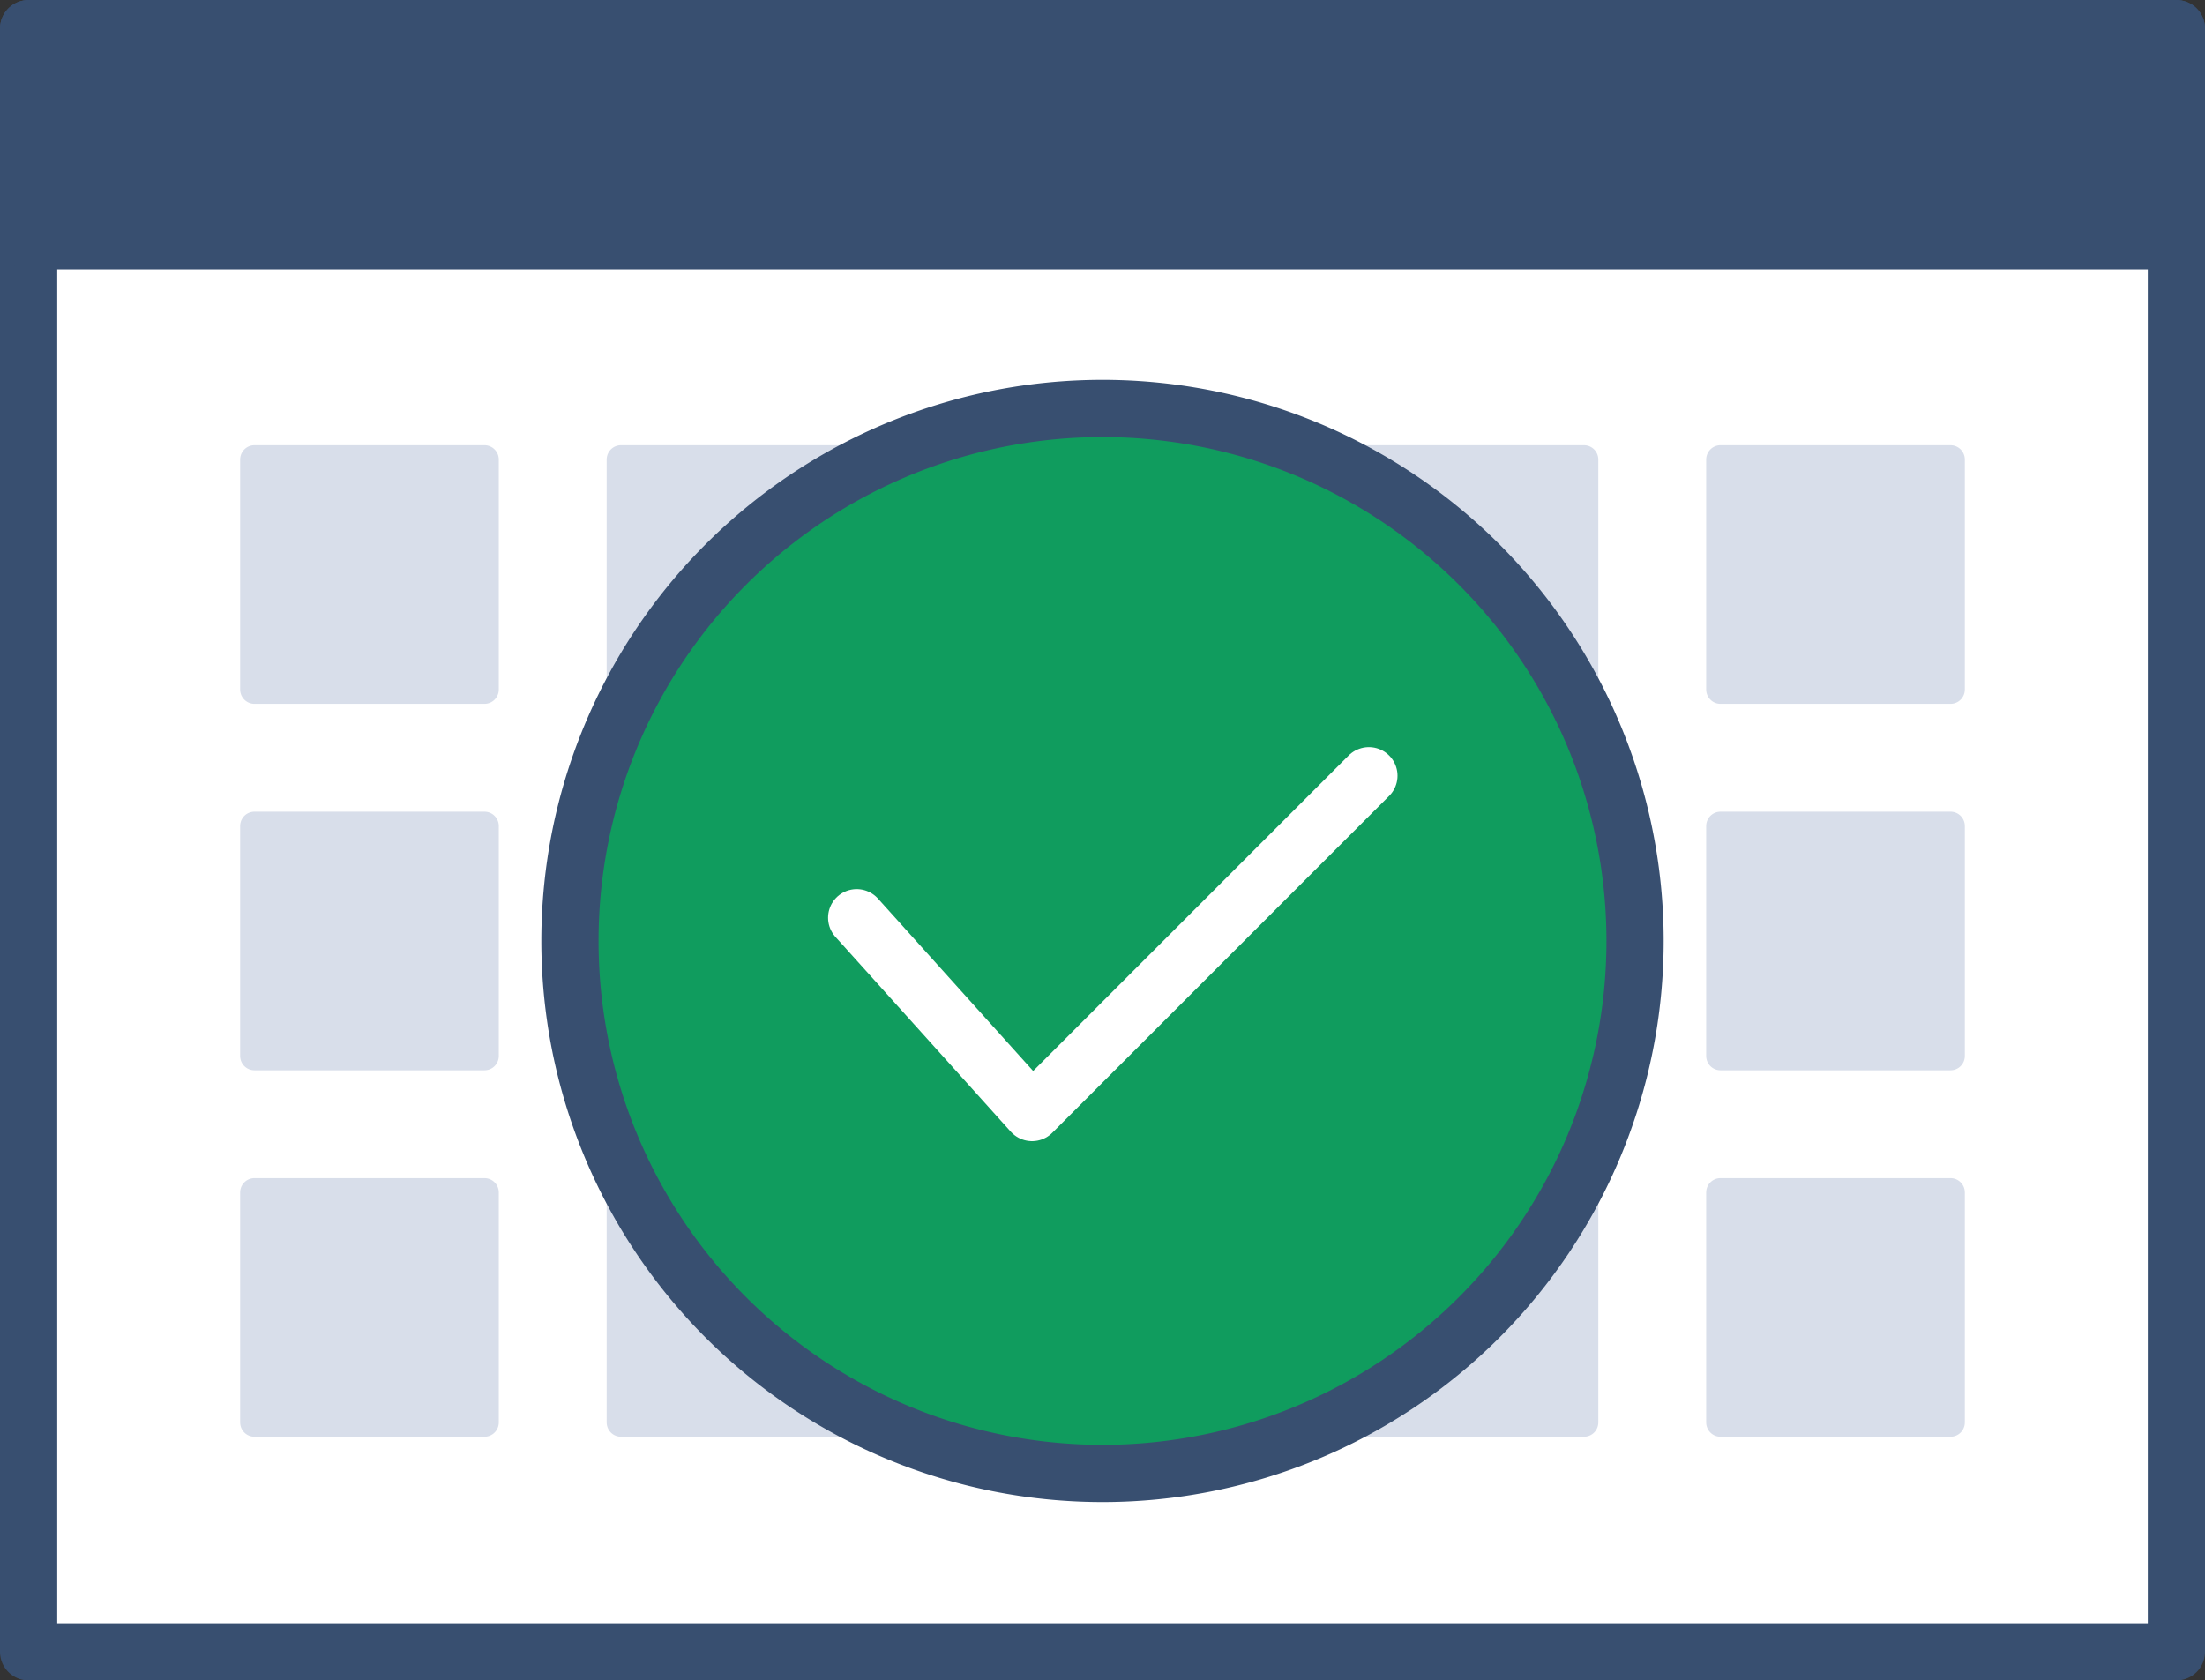 <svg xmlns="http://www.w3.org/2000/svg" width="77.062" height="58.736" viewBox="0 0 77.062 58.736">
  <rect x="0" y="0" width="77.062" height="58.736" fill="#333333" stroke="none"/>
  <g id="グループ_3756" data-name="グループ 3756" transform="translate(1092.524 7367.721)">
    <rect id="長方形_2536" data-name="長方形 2536" width="75.062" height="56.736" transform="translate(-1091.524 -7366.721)" fill="#fff"/>
    <rect id="長方形_2537" data-name="長方形 2537" width="75.062" height="56.736" transform="translate(-1091.524 -7366.721)" fill="none" stroke="#384f70" stroke-linecap="round" stroke-linejoin="round" stroke-width="2"/>
    <rect id="長方形_2538" data-name="長方形 2538" width="75.062" height="7.419" transform="translate(-1091.524 -7366.721)" fill="#384f70"/>
    <rect id="長方形_2539" data-name="長方形 2539" width="75.062" height="7.419" transform="translate(-1091.524 -7366.721)" fill="none" stroke="#384f70" stroke-linecap="round" stroke-linejoin="round" stroke-width="2"/>
    <rect id="長方形_2540" data-name="長方形 2540" width="8.039" height="8.039" transform="translate(-1083.631 -7351.659)" fill="#d8deea"/>
    <rect id="長方形_2541" data-name="長方形 2541" width="8.039" height="8.039" transform="translate(-1083.631 -7351.659)" fill="none" stroke="#d8deea" stroke-linecap="round" stroke-linejoin="round" stroke-width="1"/>
    <rect id="長方形_2542" data-name="長方形 2542" width="8.039" height="8.039" transform="translate(-1070.822 -7351.659)" fill="#d8deea"/>
    <rect id="長方形_2543" data-name="長方形 2543" width="8.039" height="8.039" transform="translate(-1070.822 -7351.659)" fill="none" stroke="#d8deea" stroke-linecap="round" stroke-linejoin="round" stroke-width="1"/>
    <rect id="長方形_2544" data-name="長方形 2544" width="8.039" height="8.039" transform="translate(-1058.013 -7351.659)" fill="#d8deea"/>
    <rect id="長方形_2545" data-name="長方形 2545" width="8.039" height="8.039" transform="translate(-1058.013 -7351.659)" fill="none" stroke="#d8deea" stroke-linecap="round" stroke-linejoin="round" stroke-width="1"/>
    <rect id="長方形_2546" data-name="長方形 2546" width="8.039" height="8.039" transform="translate(-1032.395 -7351.659)" fill="#d8deea"/>
    <rect id="長方形_2547" data-name="長方形 2547" width="8.039" height="8.039" transform="translate(-1032.395 -7351.659)" fill="none" stroke="#d8deea" stroke-linecap="round" stroke-linejoin="round" stroke-width="1"/>
    <rect id="長方形_2548" data-name="長方形 2548" width="8.039" height="8.039" transform="translate(-1083.631 -7338.85)" fill="#d8deea"/>
    <rect id="長方形_2549" data-name="長方形 2549" width="8.039" height="8.039" transform="translate(-1083.631 -7338.85)" fill="none" stroke="#d8deea" stroke-linecap="round" stroke-linejoin="round" stroke-width="1"/>
    <rect id="長方形_2550" data-name="長方形 2550" width="8.039" height="8.039" transform="translate(-1070.822 -7338.85)" fill="#d8deea"/>
    <rect id="長方形_2551" data-name="長方形 2551" width="8.039" height="8.039" transform="translate(-1070.822 -7338.85)" fill="none" stroke="#d8deea" stroke-linecap="round" stroke-linejoin="round" stroke-width="1"/>
    <rect id="長方形_2552" data-name="長方形 2552" width="8.039" height="8.039" transform="translate(-1058.013 -7338.85)" fill="#d8deea"/>
    <rect id="長方形_2553" data-name="長方形 2553" width="8.039" height="8.039" transform="translate(-1058.013 -7338.85)" fill="none" stroke="#d8deea" stroke-linecap="round" stroke-linejoin="round" stroke-width="1"/>
    <rect id="長方形_2554" data-name="長方形 2554" width="8.039" height="8.039" transform="translate(-1032.395 -7338.85)" fill="#d8deea"/>
    <rect id="長方形_2555" data-name="長方形 2555" width="8.039" height="8.039" transform="translate(-1032.395 -7338.85)" fill="none" stroke="#d8deea" stroke-linecap="round" stroke-linejoin="round" stroke-width="1"/>
    <rect id="長方形_2556" data-name="長方形 2556" width="8.039" height="8.039" transform="translate(-1045.204 -7338.85)" fill="#d8deea"/>
    <rect id="長方形_2557" data-name="長方形 2557" width="8.039" height="8.039" transform="translate(-1045.204 -7338.85)" fill="none" stroke="#d8deea" stroke-linecap="round" stroke-linejoin="round" stroke-width="1"/>
    <rect id="長方形_2558" data-name="長方形 2558" width="8.039" height="8.039" transform="translate(-1083.631 -7326.042)" fill="#d8deea"/>
    <rect id="長方形_2559" data-name="長方形 2559" width="8.039" height="8.039" transform="translate(-1083.631 -7326.042)" fill="none" stroke="#d8deea" stroke-linecap="round" stroke-linejoin="round" stroke-width="1"/>
    <rect id="長方形_2560" data-name="長方形 2560" width="8.039" height="8.039" transform="translate(-1070.822 -7326.042)" fill="#d8deea"/>
    <rect id="長方形_2561" data-name="長方形 2561" width="8.039" height="8.039" transform="translate(-1070.822 -7326.042)" fill="none" stroke="#d8deea" stroke-linecap="round" stroke-linejoin="round" stroke-width="1"/>
    <rect id="長方形_2562" data-name="長方形 2562" width="8.039" height="8.039" transform="translate(-1058.013 -7326.042)" fill="#d8deea"/>
    <rect id="長方形_2563" data-name="長方形 2563" width="8.039" height="8.039" transform="translate(-1058.013 -7326.042)" fill="none" stroke="#d8deea" stroke-linecap="round" stroke-linejoin="round" stroke-width="1"/>
    <rect id="長方形_2564" data-name="長方形 2564" width="8.039" height="8.039" transform="translate(-1045.204 -7351.659)" fill="#d8deea"/>
    <rect id="長方形_2565" data-name="長方形 2565" width="8.039" height="8.039" transform="translate(-1045.204 -7351.659)" fill="none" stroke="#d8deea" stroke-linecap="round" stroke-linejoin="round" stroke-width="1"/>
    <rect id="長方形_2566" data-name="長方形 2566" width="8.039" height="8.039" transform="translate(-1045.204 -7326.042)" fill="#d8deea"/>
    <rect id="長方形_2567" data-name="長方形 2567" width="8.039" height="8.039" transform="translate(-1045.204 -7326.042)" fill="none" stroke="#d8deea" stroke-linecap="round" stroke-linejoin="round" stroke-width="1"/>
    <rect id="長方形_2568" data-name="長方形 2568" width="8.039" height="8.039" transform="translate(-1032.395 -7326.042)" fill="#d8deea"/>
    <rect id="長方形_2569" data-name="長方形 2569" width="8.039" height="8.039" transform="translate(-1032.395 -7326.042)" fill="none" stroke="#d8deea" stroke-linecap="round" stroke-linejoin="round" stroke-width="1"/>
    <path id="パス_6590" data-name="パス 6590" d="M265.619,42.169a18.612,18.612,0,1,1-18.613-18.613,18.613,18.613,0,0,1,18.613,18.613" transform="translate(-1301 -7377)" fill="#109c5e"/>
    <path id="パス_6591" data-name="パス 6591" d="M265.619,42.169a18.612,18.612,0,1,1-18.613-18.613A18.613,18.613,0,0,1,265.619,42.169Z" transform="translate(-1301 -7377)" fill="none" stroke="#384f70" stroke-linecap="round" stroke-linejoin="round" stroke-width="2"/>
    <path id="パス_6592" data-name="パス 6592" d="M238.416,41.356l6.129,6.81,11.772-11.773" transform="translate(-1301 -7377)" fill="none" stroke="#fff" stroke-linecap="round" stroke-linejoin="round" stroke-width="2"/>
  </g>
</svg>
